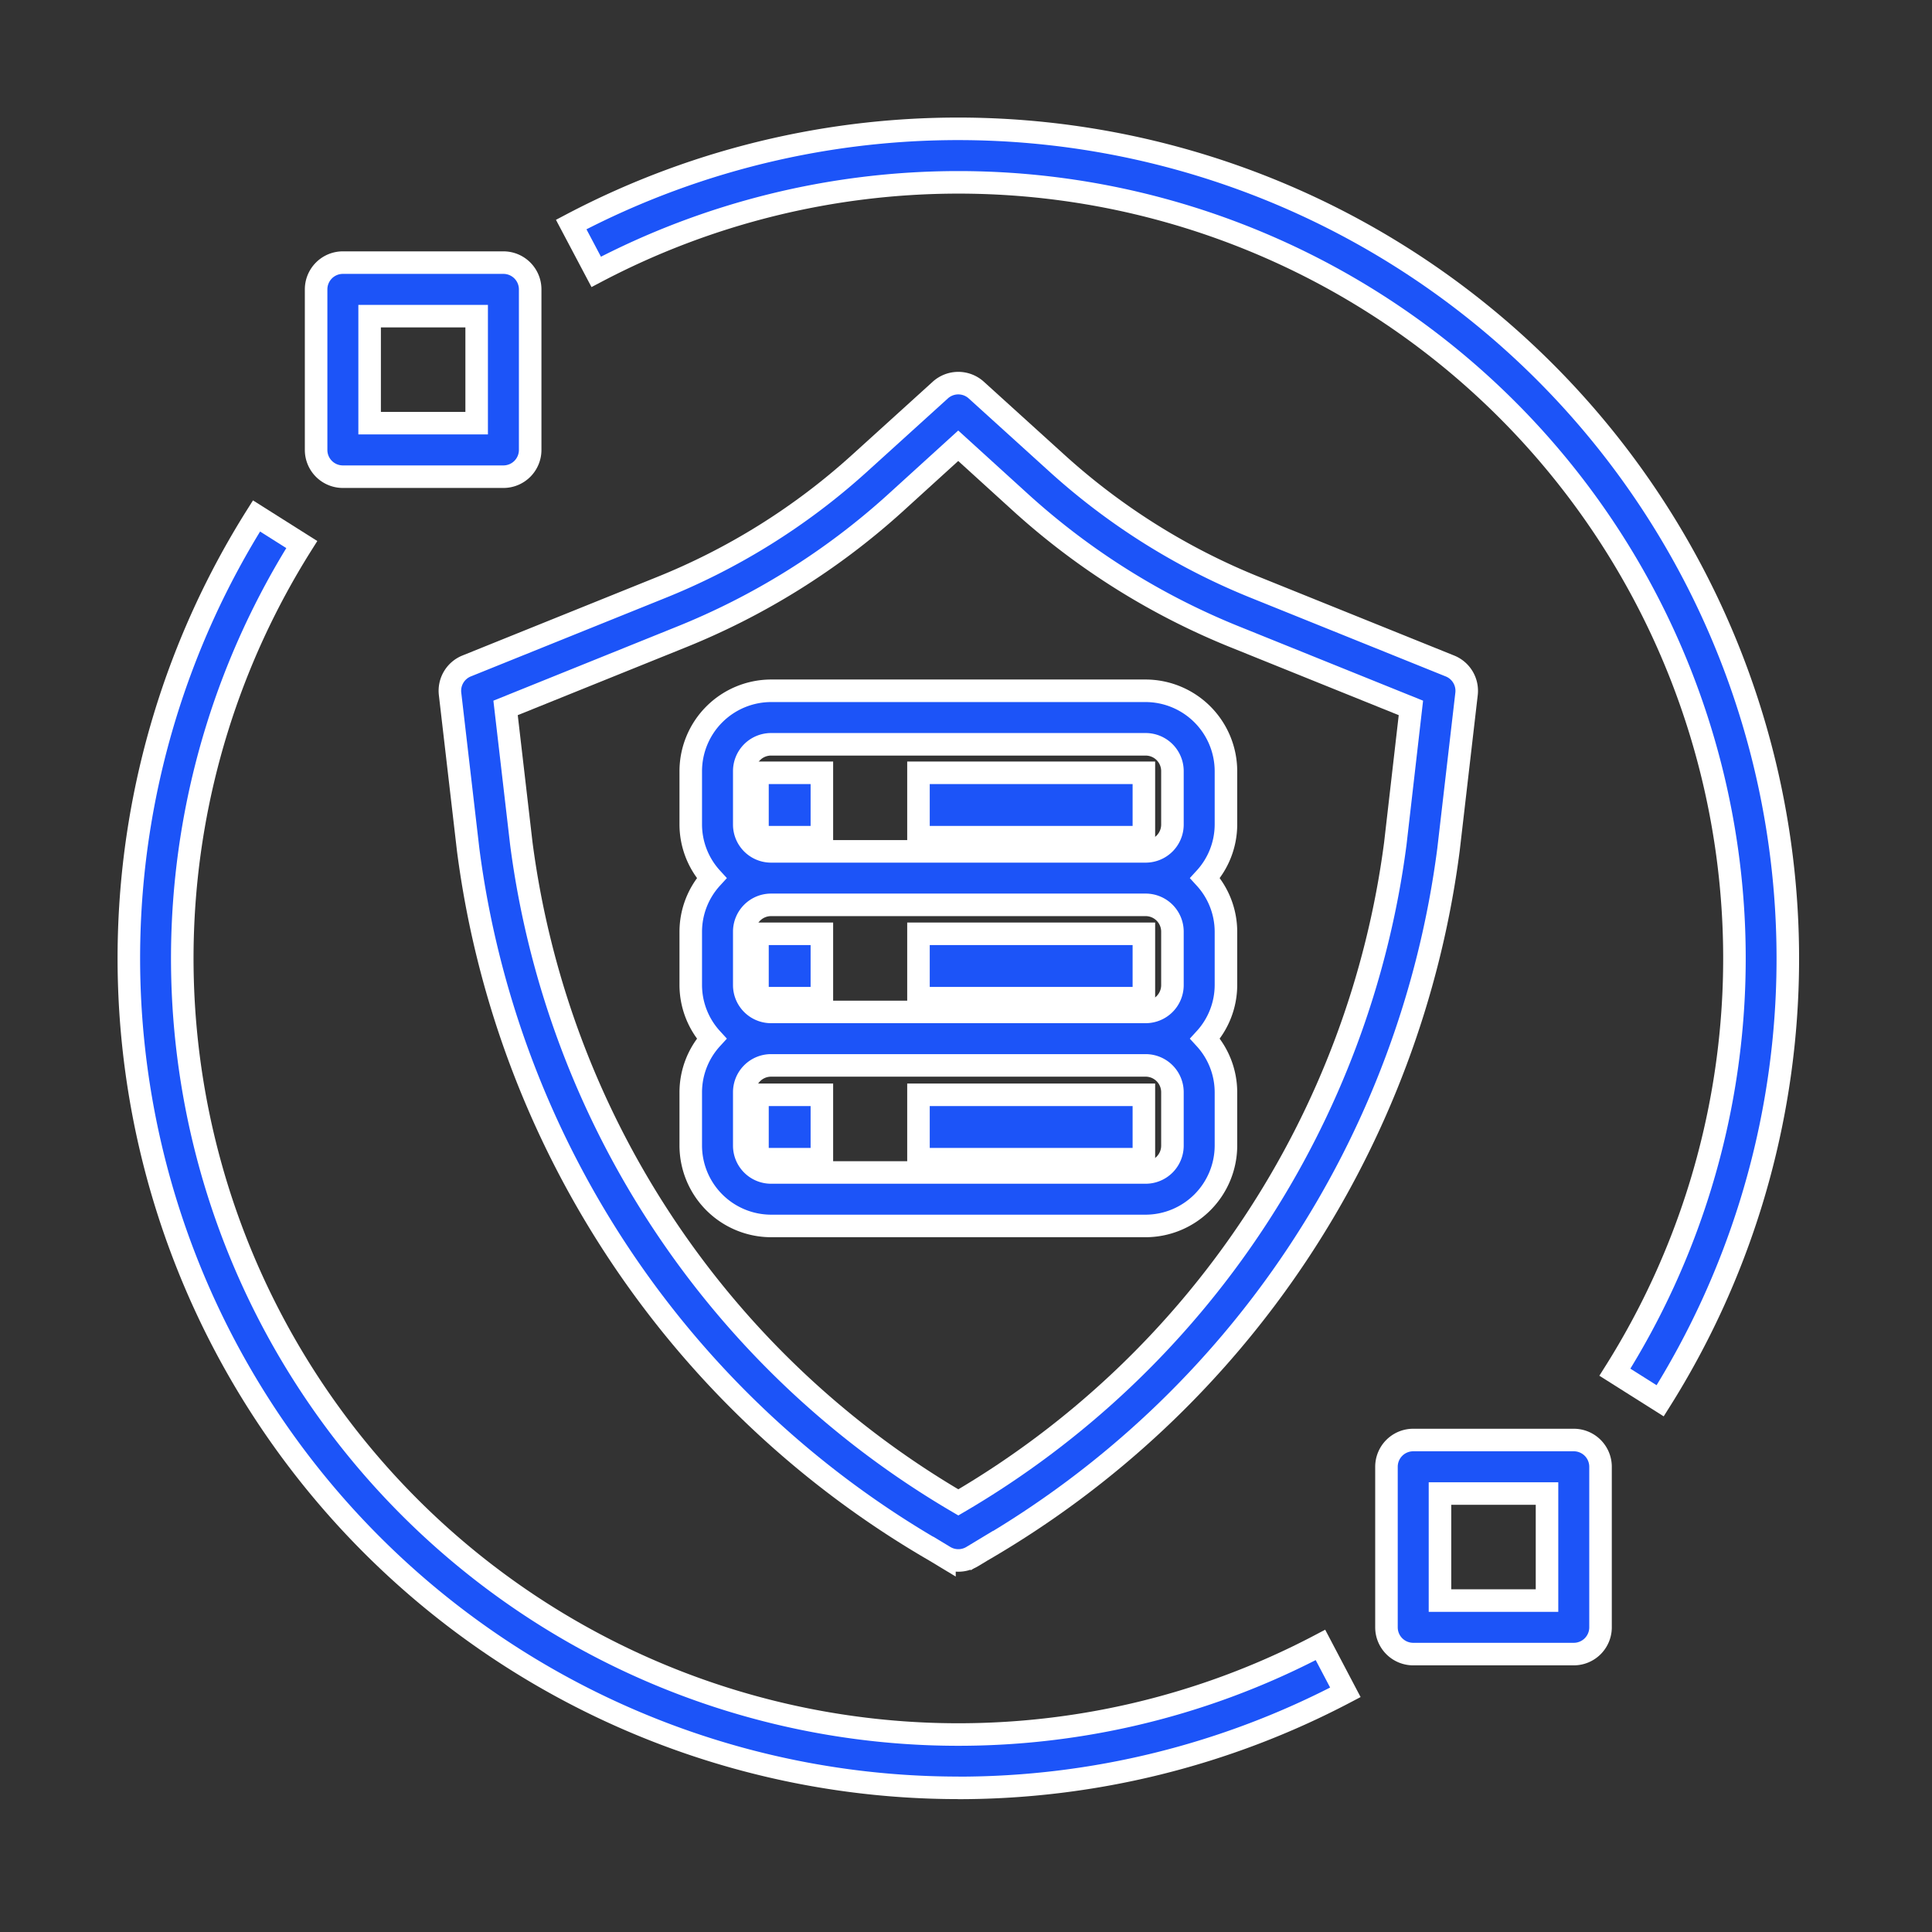 <?xml version="1.0" encoding="UTF-8"?> <svg xmlns="http://www.w3.org/2000/svg" xmlns:xlink="http://www.w3.org/1999/xlink" width="60" height="60" viewBox="0 0 60 60"><rect x="0" y="0" width="60" height="60" fill="#333333" stroke="none"/><defs><clipPath id="clip-path"><rect id="Rectangle_4" data-name="Rectangle 4" width="60" height="60" transform="translate(637 31)" fill="#fff" stroke="#707070" stroke-width="1"></rect></clipPath></defs><g id="Mask_Group_21" data-name="Mask Group 21" transform="translate(-637 -31)" clip-path="url(#clip-path)"><g id="Group_42" data-name="Group 42" transform="translate(50 -145)"><path id="Path_72" data-name="Path 72" d="M44.573,20.153a.831.831,0,0,0-.515-.866l-5.99-2.416a20.652,20.652,0,0,1-6.184-3.853l-2.537-2.3a.831.831,0,0,0-1.117,0l-2.537,2.3A20.652,20.652,0,0,1,19.51,16.87l-5.99,2.416a.831.831,0,0,0-.515.866l.562,4.84A29.551,29.551,0,0,0,28.059,46.764l.3.181a.833.833,0,0,0,.862,0l.3-.181A29.549,29.549,0,0,0,44.012,24.993ZM42.361,24.8A27.881,27.881,0,0,1,28.79,45.262,27.88,27.88,0,0,1,15.218,24.8l-.489-4.211,5.4-2.179a22.307,22.307,0,0,0,6.679-4.163l1.979-1.8,1.979,1.8a22.307,22.307,0,0,0,6.679,4.163l5.4,2.179Z" transform="translate(587.972 177.396)" fill="#1c54f8" stroke="#fff" stroke-width="0.7"></path><path id="Path_73" data-name="Path 73" d="M26.762,54.968A25.818,25.818,0,0,0,38.782,52l-.774-1.472A24.105,24.105,0,0,1,6.372,16.354l-1.406-.888a25.767,25.767,0,0,0,21.8,39.5Z" transform="translate(590 176.557)" fill="#1c54f8" stroke="#fff" stroke-width="0.7"></path><path id="Path_74" data-name="Path 74" d="M29.555,2.662a24.1,24.1,0,0,1,20.39,36.952l1.406.888A25.769,25.769,0,0,0,17.532,3.972l.777,1.47a24.147,24.147,0,0,1,11.246-2.78Z" transform="translate(587.207 179.001)" fill="#1c54f8" stroke="#fff" stroke-width="0.7"></path><path id="Path_75" data-name="Path 75" d="M36.128,22H24.493A2.5,2.5,0,0,0,22,24.493v1.662a2.474,2.474,0,0,0,.648,1.662A2.474,2.474,0,0,0,22,29.479v1.662a2.474,2.474,0,0,0,.648,1.662A2.474,2.474,0,0,0,22,34.465v1.662a2.5,2.5,0,0,0,2.493,2.493H36.128a2.5,2.5,0,0,0,2.493-2.493V34.465a2.474,2.474,0,0,0-.648-1.662,2.474,2.474,0,0,0,.648-1.662V29.479a2.474,2.474,0,0,0-.648-1.662,2.474,2.474,0,0,0,.648-1.662V24.493A2.5,2.5,0,0,0,36.128,22Zm.831,14.128a.832.832,0,0,1-.831.831H24.493a.832.832,0,0,1-.831-.831V34.465a.832.832,0,0,1,.831-.831H36.128a.832.832,0,0,1,.831.831Zm0-4.986a.832.832,0,0,1-.831.831H24.493a.832.832,0,0,1-.831-.831V29.479a.832.832,0,0,1,.831-.831H36.128a.832.832,0,0,1,.831.831Zm0-4.986a.832.832,0,0,1-.831.831H24.493a.832.832,0,0,1-.831-.831V24.493a.832.832,0,0,1,.831-.831H36.128a.832.832,0,0,1,.831.831Z" transform="translate(586.452 175.453)" fill="#1c54f8" stroke="#fff" stroke-width="0.7"></path><rect id="Rectangle_55" data-name="Rectangle 55" width="2" height="2" transform="translate(610.524 200)" fill="#1c54f8" stroke="#fff" stroke-width="0.7"></rect><rect id="Rectangle_56" data-name="Rectangle 56" width="7" height="2" transform="translate(615.524 200)" fill="#1c54f8" stroke="#fff" stroke-width="0.7"></rect><rect id="Rectangle_57" data-name="Rectangle 57" width="2" height="2" transform="translate(610.524 205)" fill="#1c54f8" stroke="#fff" stroke-width="0.7"></rect><rect id="Rectangle_58" data-name="Rectangle 58" width="7" height="2" transform="translate(615.524 205)" fill="#1c54f8" stroke="#fff" stroke-width="0.7"></rect><rect id="Rectangle_59" data-name="Rectangle 59" width="2" height="2" transform="translate(610.524 210)" fill="#1c54f8" stroke="#fff" stroke-width="0.7"></rect><rect id="Rectangle_60" data-name="Rectangle 60" width="7" height="2" transform="translate(615.524 210)" fill="#1c54f8" stroke="#fff" stroke-width="0.7"></rect><path id="Path_76" data-name="Path 76" d="M48.831,56.648h4.986a.831.831,0,0,0,.831-.831V50.831A.831.831,0,0,0,53.817,50H48.831a.831.831,0,0,0-.831.831v4.986a.831.831,0,0,0,.831.831Zm.831-4.986h3.324v3.324H49.662Z" transform="translate(582.058 170.721)" fill="#1c54f8" stroke="#fff" stroke-width="0.7"></path><path id="Path_77" data-name="Path 77" d="M8.831,12.648h4.986a.831.831,0,0,0,.831-.831V6.831A.831.831,0,0,0,13.817,6H8.831A.831.831,0,0,0,8,6.831v4.986a.831.831,0,0,0,.831.831Zm.831-4.986h3.324v3.324H9.662Z" transform="translate(588.817 178.156)" fill="#1c54f8" stroke="#fff" stroke-width="0.7"></path></g></g></svg> 